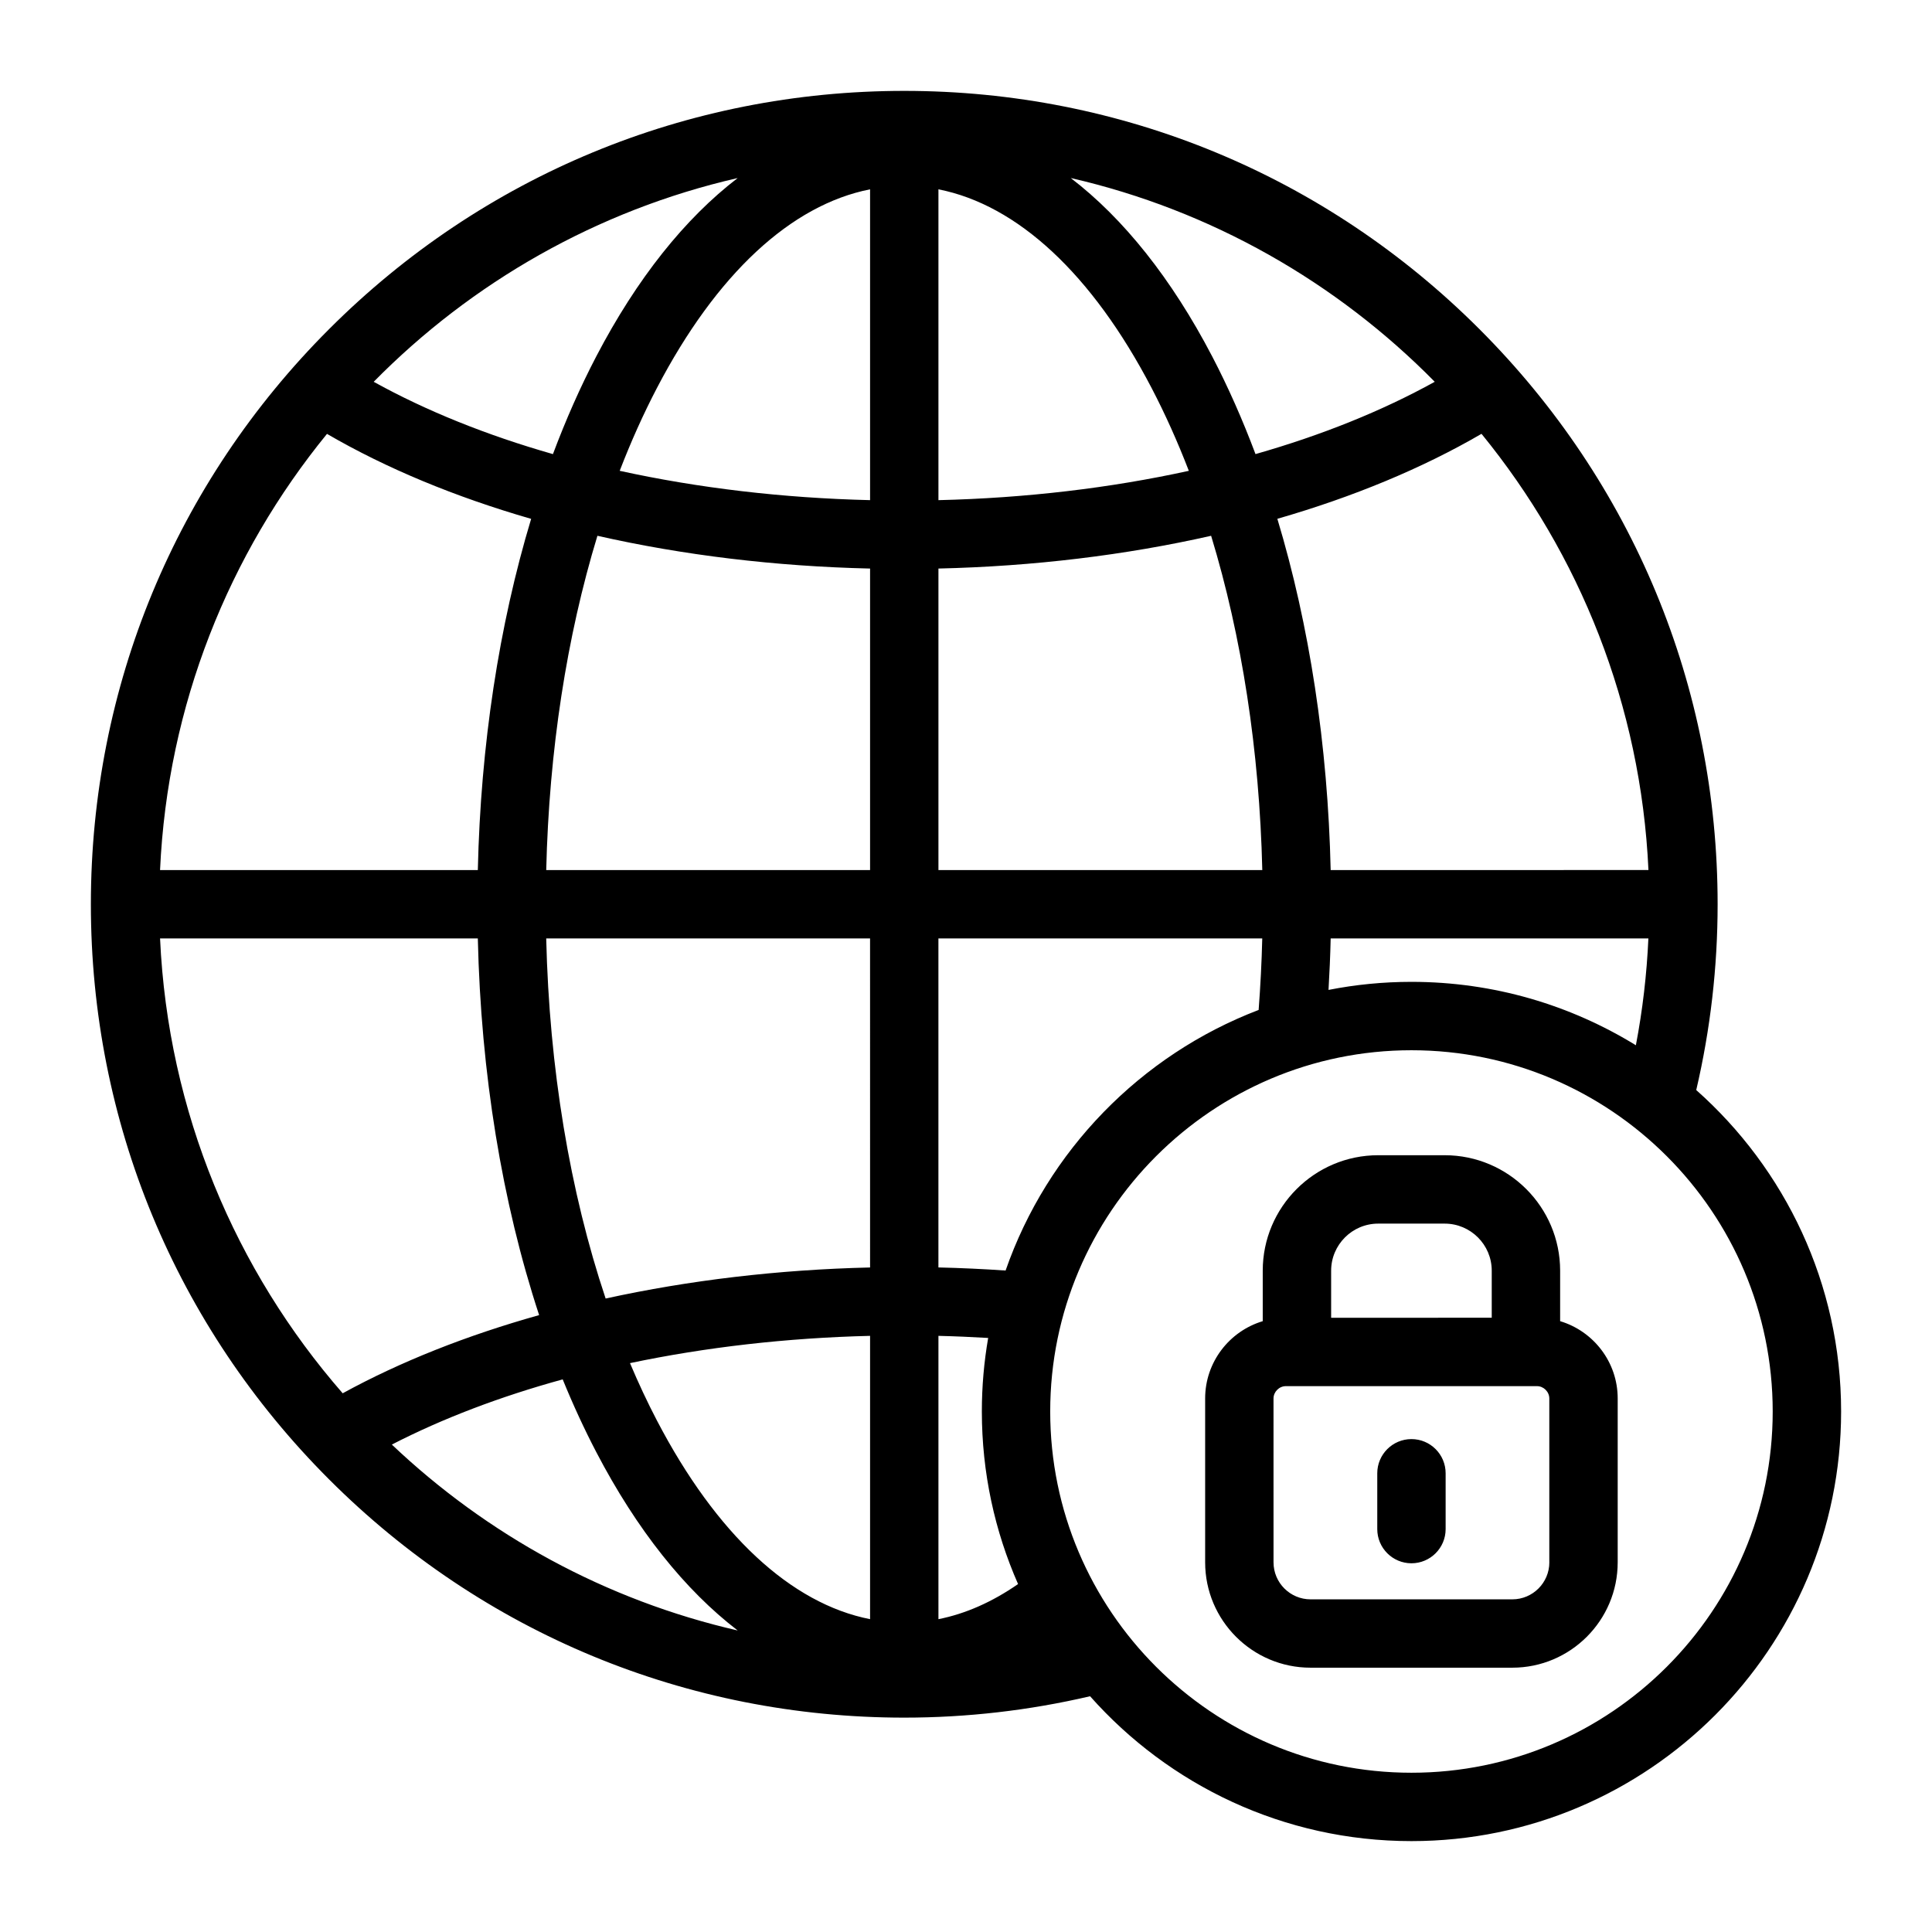 <?xml version="1.0" encoding="UTF-8"?>
<!-- Uploaded to: SVG Repo, www.svgrepo.com, Generator: SVG Repo Mixer Tools -->
<svg fill="#000000" width="800px" height="800px" version="1.1" viewBox="144 144 512 512" xmlns="http://www.w3.org/2000/svg">
 <path d="m593.52 432.88c3.758-16.086 5.668-32.621 5.668-49.246 0-57.574-22.418-111.7-63.133-152.42-40.715-40.711-94.844-63.129-152.42-63.129s-111.71 22.418-152.42 63.133c-40.715 40.707-63.133 94.844-63.133 152.42s22.418 111.7 63.133 152.42 94.844 63.133 152.42 63.133c16.625 0 33.164-1.91 49.246-5.668 20.871 23.531 51.316 38.391 85.172 38.391 62.781 0 113.86-51.074 113.86-113.86-0.004-33.855-14.863-64.301-38.391-85.176zm-75.465-28.68c-7.519 0-14.867 0.738-21.984 2.137 0.262-4.535 0.469-9.078 0.57-13.641h84.199c-0.43 9.52-1.531 18.988-3.316 28.309-17.316-10.656-37.691-16.805-59.469-16.805zm-21.414-29.621c-0.75-33.105-5.617-64.852-14.129-93.09 20.062-5.785 38.363-13.363 54.102-22.52 25.988 31.828 42.25 71.887 44.242 115.6l-84.215 0.004zm-18.121 0h-85.824v-79.91c25.184-0.578 49.609-3.555 72.266-8.68 8.137 26.711 12.809 56.934 13.559 88.59zm-85.824-98.031v-82.375c20.945 4.121 40.73 22.449 56.488 52.648 3.602 6.902 6.891 14.238 9.867 21.953-20.789 4.559-43.195 7.223-66.355 7.773zm-18.117-82.375v82.371c-23.16-0.551-45.57-3.219-66.352-7.773 2.977-7.715 6.266-15.055 9.867-21.953 15.754-30.191 35.539-48.523 56.484-52.645zm0 100.5v79.906h-85.824c0.75-31.656 5.422-61.879 13.566-88.59 22.648 5.129 47.074 8.105 72.258 8.684zm39.219 269.12c-6.879 4.766-13.938 7.883-21.102 9.305v-75.082c4.41 0.105 8.805 0.301 13.18 0.555-1.098 6.336-1.676 12.844-1.676 19.48 0 16.266 3.43 31.738 9.598 45.742zm-95.707-43.344c-2.535-4.859-4.914-9.941-7.137-15.207 20.062-4.219 41.547-6.691 63.625-7.227v75.082c-20.945-4.113-40.73-22.445-56.488-52.648zm56.488-40.555c-24.297 0.566-47.988 3.387-70.078 8.23-9.492-28.34-14.938-61.039-15.75-95.426h85.824zm-103.95-105.31h-84.215c1.984-43.723 18.254-83.773 44.242-115.6 15.738 9.156 34.039 16.73 54.102 22.52-8.516 28.234-13.379 59.973-14.129 93.082zm0 18.117c0.812 35.766 6.422 69.941 16.246 99.816-19.145 5.363-36.746 12.328-52.059 20.719-28.406-32.574-46.309-74.531-48.398-120.54h84.211zm22.492 116.85c2.738 6.719 5.711 13.156 8.906 19.285 10.758 20.613 23.48 36.535 37.473 47.262-34.988-8.02-66.461-25.367-91.656-49.27 13.469-6.934 28.738-12.734 45.277-17.277zm117.37-28.844c-5.894-0.402-11.84-0.684-17.801-0.82v-87.188h85.82c-0.152 6.344-0.484 12.68-0.957 18.949-31.297 11.949-56.012 37.328-67.062 69.059zm113.73-235.53c-13.945 7.727-29.977 14.168-47.5 19.164-3.422-9.121-7.254-17.785-11.484-25.898-10.758-20.613-23.48-36.543-37.473-47.262 37.254 8.543 70.512 27.656 96.457 53.996zm-184.73-53.992c-13.992 10.723-26.711 26.648-37.473 47.262-4.231 8.109-8.062 16.777-11.484 25.898-17.523-5-33.555-11.441-47.5-19.164 25.949-26.344 59.207-45.457 96.457-53.996zm178.56 422.61c-52.789 0-95.734-42.945-95.734-95.734 0-52.789 42.949-95.734 95.734-95.734s95.734 42.949 95.734 95.734-42.945 95.734-95.734 95.734zm39.402-119.67v-13.379c0-16.867-13.723-30.598-30.598-30.598h-17.617c-16.867 0-30.598 13.723-30.598 30.598v13.379c-8.816 2.644-15.262 10.828-15.262 20.488v43.418c0 15.398 12.527 27.926 27.926 27.926h53.477c15.398 0 27.926-12.527 27.926-27.926v-43.414c0.008-9.664-6.438-17.848-15.254-20.492zm-48.215-25.852h17.617c6.879 0 12.473 5.594 12.473 12.473v12.473l-42.562 0.004v-12.473c0-6.875 5.594-12.477 12.473-12.477zm45.355 89.762c0 5.406-4.398 9.809-9.809 9.809h-53.477c-5.406 0-9.809-4.398-9.809-9.809l-0.004-43.418c0-1.773 1.5-3.269 3.269-3.273h66.551c1.773 0 3.269 1.5 3.269 3.269v43.422zm-27.484-23.598v14.793c0 5-4.059 9.059-9.059 9.059s-9.059-4.059-9.059-9.059v-14.793c0-5 4.059-9.059 9.059-9.059s9.059 4.055 9.059 9.059z"/>
</svg>